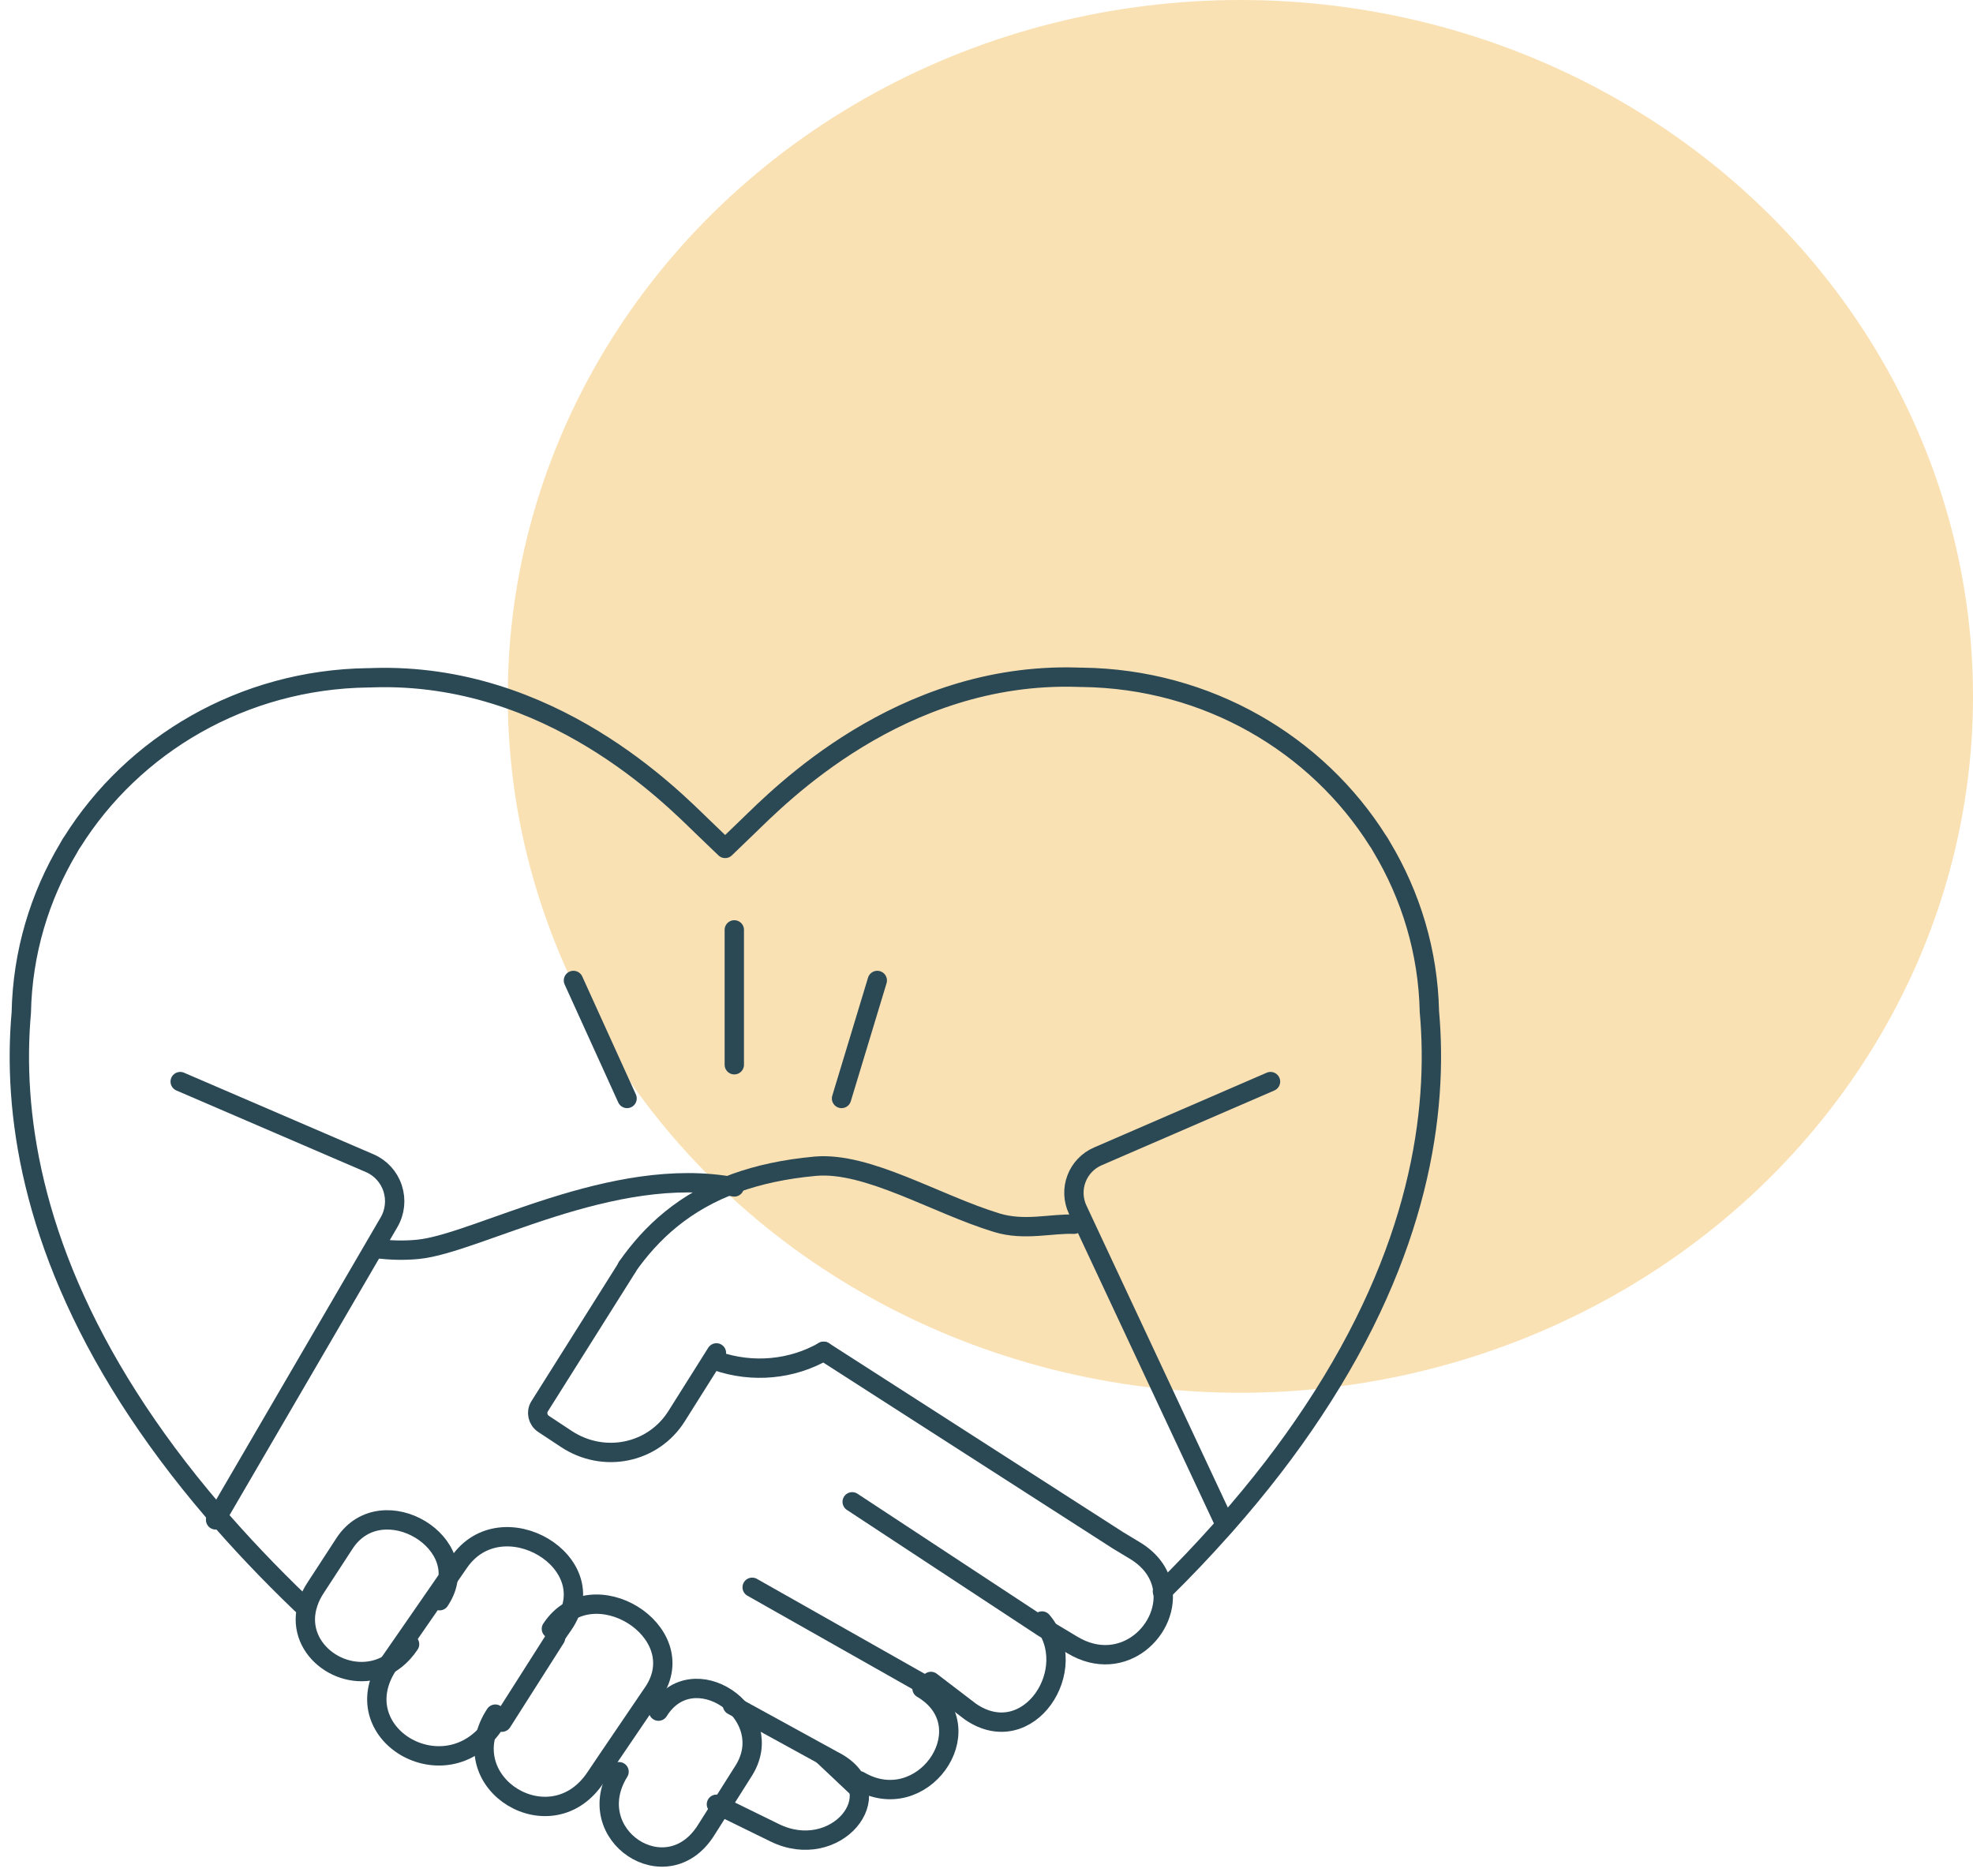<svg width="102" height="97" viewBox="0 0 102 97" fill="none" xmlns="http://www.w3.org/2000/svg">
<ellipse cx="64.125" cy="36" rx="37.875" ry="36" fill="#FAE1B3"/>
<path d="M48.127 87.286L38.886 82.057" stroke="#2B4855" stroke-linecap="round" stroke-linejoin="round"/>
<path d="M53.869 83.8C55.961 86.254 53.161 90.549 50.167 88.483L48.353 87.097L48.127 86.924" stroke="#2B4855" stroke-linecap="round" stroke-linejoin="round"/>
<path d="M47.666 87.286C47.666 87.286 47.666 87.288 47.67 87.288C47.754 87.338 47.835 87.388 47.909 87.442C50.805 89.465 47.653 93.947 44.43 92.061" stroke="#2B4855" stroke-linecap="round" stroke-linejoin="round"/>
<path d="M37.869 88.157L43.048 90.999C43.127 91.038 43.204 91.079 43.273 91.12C46.125 92.77 43.189 96.295 40.043 94.743L37.043 93.273H37.038" stroke="#2B4855" stroke-linecap="round" stroke-linejoin="round"/>
<path d="M19.481 64.545H19.483C20.137 64.632 20.851 64.66 21.607 64.586C24.656 64.294 31.663 60.164 37.962 61.36" stroke="#2B4855" stroke-linecap="round" stroke-linejoin="round"/>
<path d="M28.721 84.671L25.949 89.029" stroke="#2B4855" stroke-linecap="round" stroke-linejoin="round"/>
<path d="M25.722 88.896L25.509 89.201C23.024 92.794 17.636 89.579 20.12 85.984L21.004 84.71L22.705 82.252L23.733 80.764C25.944 77.566 31.333 80.781 29.125 83.981L28.794 84.461" stroke="#2B4855" stroke-linecap="round" stroke-linejoin="round"/>
<path d="M22.727 82.75C22.737 82.734 22.749 82.716 22.758 82.699C24.623 79.815 19.776 76.87 17.834 79.752L16.342 82.043C16.155 82.321 16.018 82.595 15.931 82.865C15.154 85.152 17.634 87.022 19.695 86.229C20.242 86.017 20.757 85.622 21.174 84.999" stroke="#2B4855" stroke-linecap="round" stroke-linejoin="round"/>
<path d="M28.506 84.205C28.506 84.205 28.512 84.194 28.517 84.19C30.587 81.08 35.855 84.32 33.798 87.451L33.583 87.766L31.416 90.957L30.8 91.871C28.508 95.353 23.404 92.206 25.534 88.728C25.558 88.692 25.582 88.652 25.606 88.614" stroke="#2B4855" stroke-linecap="round" stroke-linejoin="round"/>
<path d="M34.042 88.459C34.927 87.028 36.449 87.043 37.551 87.772C37.568 87.784 37.584 87.795 37.599 87.805C37.652 87.841 37.703 87.879 37.754 87.918C37.76 87.923 37.767 87.929 37.775 87.933C38.775 88.729 39.315 90.138 38.463 91.514L37.066 93.724L36.515 94.593C34.491 97.856 29.982 94.853 32.004 91.59" stroke="#2B4855" stroke-linecap="round" stroke-linejoin="round"/>
<path d="M42.582 69.857L57.31 79.316L57.786 79.623L58.661 80.15C59.492 80.65 59.938 81.314 60.082 82.004C60.55 84.178 58.064 86.615 55.442 85.04L53.932 84.133L53.922 84.127L44.056 77.638" stroke="#2B4855" stroke-linecap="round" stroke-linejoin="round"/>
<path d="M55.519 63.288C54.378 63.236 52.967 63.647 51.538 63.211C48.374 62.247 44.862 60.05 42.148 60.289C40.56 60.434 39.197 60.735 38.021 61.161H38.019L38.016 61.163C35.373 62.125 33.667 63.716 32.418 65.5" stroke="#2B4855" stroke-linecap="round" stroke-linejoin="round"/>
<path d="M44.43 92.514L42.582 90.771" stroke="#2B4855" stroke-linecap="round" stroke-linejoin="round"/>
<path d="M37.038 69.939L34.982 73.205C33.767 75.14 31.211 75.667 29.274 74.386L28.097 73.608C27.8 73.408 27.706 73.005 27.895 72.705L32.432 65.5" stroke="#2B4855" stroke-linecap="round" stroke-linejoin="round"/>
<path d="M37.038 70.351C38.905 71 40.947 70.798 42.582 69.857" stroke="#2B4855" stroke-linecap="round" stroke-linejoin="round"/>
<path d="M9.316 55.914L19.115 60.133C19.677 60.374 20.108 60.848 20.298 61.432C20.489 62.016 20.423 62.652 20.112 63.185L19.164 64.812L11.146 78.571" stroke="#2B4855" stroke-linecap="round" stroke-linejoin="round"/>
<path d="M63.222 78.571L55.979 63.101L55.712 62.529C55.478 62.028 55.455 61.453 55.653 60.933C55.849 60.414 56.25 59.997 56.76 59.778L65.683 55.914" stroke="#2B4855" stroke-linecap="round" stroke-linejoin="round"/>
<path d="M15.591 82.929C13.894 81.302 12.382 79.701 11.037 78.132C9.316 76.122 7.87 74.163 6.66 72.267C1.561 64.276 0.653 57.38 1.101 52.35C1.162 49.249 2.051 46.338 3.554 43.826C3.635 43.676 3.695 43.58 3.721 43.544C3.721 43.544 3.721 43.538 3.726 43.538L3.732 43.534C6.882 38.504 12.543 35.126 19.026 35.04H19.118C19.171 35.04 19.226 35.034 19.281 35.034C28.462 34.743 34.742 41.218 36.285 42.703L37.489 43.86L38.692 42.701C40.237 41.216 46.504 34.731 55.687 35.009C55.74 35.009 55.793 35.015 55.848 35.015H55.943C62.423 35.094 68.091 38.464 71.249 43.49L71.256 43.494L71.26 43.501C71.287 43.536 71.344 43.63 71.428 43.78C72.936 46.292 73.831 49.199 73.897 52.302C74.364 57.49 73.396 64.66 67.877 72.973C66.62 74.875 65.119 76.836 63.345 78.847C63.276 78.926 63.204 79.005 63.133 79.082C62.199 80.133 61.189 81.195 60.096 82.271" stroke="#2B4855" stroke-linecap="round" stroke-linejoin="round"/>
<path d="M37.962 48.071V55.043" stroke="#2B4855" stroke-linecap="round" stroke-linejoin="round"/>
<path d="M29.646 50.686L32.418 56.786" stroke="#2B4855" stroke-linecap="round" stroke-linejoin="round"/>
<path d="M45.354 50.686L43.506 56.786" stroke="#2B4855" stroke-linecap="round" stroke-linejoin="round"/>
</svg>
